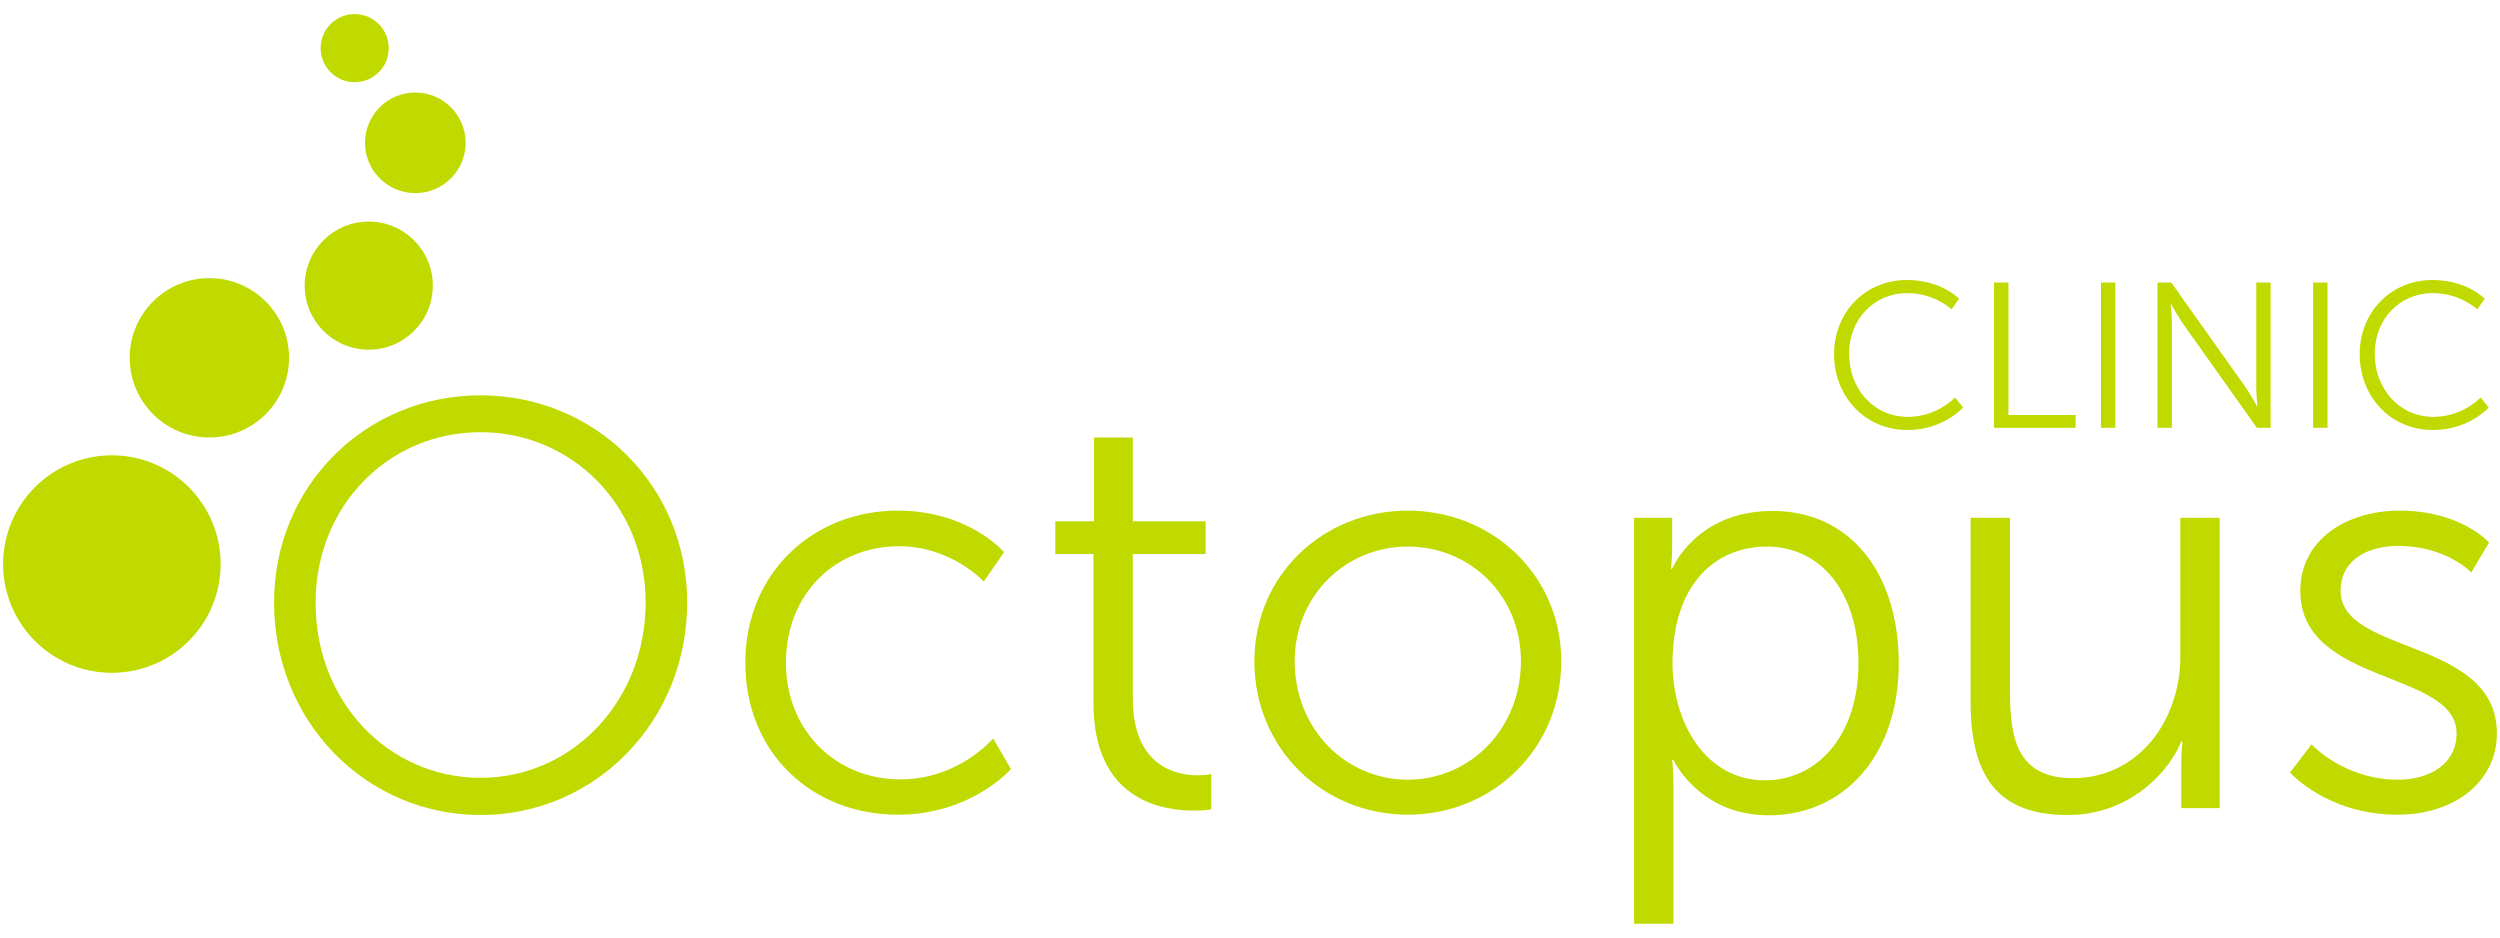 <?xml version="1.0" encoding="utf-8"?>
<!-- Generator: Adobe Illustrator 21.0.0, SVG Export Plug-In . SVG Version: 6.00 Build 0)  -->
<!DOCTYPE svg PUBLIC "-//W3C//DTD SVG 1.1//EN" "http://www.w3.org/Graphics/SVG/1.1/DTD/svg11.dtd">
<svg version="1.1" id="Layer_1" xmlns="http://www.w3.org/2000/svg" xmlns:xlink="http://www.w3.org/1999/xlink" x="0px" y="0px"
	 viewBox="0 0 800 300" style="enable-background:new 0 0 800 300;" xml:space="preserve">
<style type="text/css">
	.st0{fill:#C0DA00;}
</style>
<g>
	<circle class="st0" cx="35.8" cy="180.5" r="34.8"/>
	<circle class="st0" cx="67" cy="114.5" r="25.5"/>
	<circle class="st0" cx="118" cy="91.4" r="20.5"/>
	<circle class="st0" cx="132.9" cy="45.7" r="16.1"/>
	<circle class="st0" cx="113.5" cy="15.4" r="10.9"/>
	<g>
		<path class="st0" d="M153.8,126.5c36.7,0,66.1,29,66.1,66.3c0,38-29.4,68-66.1,68s-66.1-29.9-66.1-68
			C87.7,155.5,117,126.5,153.8,126.5z M153.8,248.9c29.2,0,52.8-24.4,52.8-56.1c0-31-23.6-54.5-52.8-54.5
			c-29.4,0-52.8,23.5-52.8,54.5C100.9,224.6,124.4,248.9,153.8,248.9z"/>
		<path class="st0" d="M287.3,163.4c22.7,0,34,13.3,34,13.3l-6.5,9.4c0,0-10.3-11.3-27.1-11.3c-20.3,0-36.2,15.1-36.2,37.3
			c0,21.8,16.1,37.3,36.6,37.3c18.8,0,29.7-13.1,29.7-13.1l5.7,9.8c0,0-12.6,14.6-36.2,14.6c-27.5,0-48.8-19.8-48.8-48.6
			C238.5,183.6,259.9,163.4,287.3,163.4z"/>
		<path class="st0" d="M349.9,177.3h-12.2v-10.5h12.4V140h12.4v26.8h23.3v10.5h-23.3v46.2c0,21.8,13.9,24.6,20.9,24.6
			c2.6,0,4.2-0.4,4.2-0.4v11.3c0,0-2,0.4-5.4,0.4c-10.7,0-32.3-3.5-32.3-34.5V177.3z"/>
		<path class="st0" d="M450.5,163.4c27.1,0,49.1,20.7,49.1,48.2c0,28.1-22,49.1-49.1,49.1s-49.1-21.1-49.1-49.1
			C401.4,184.1,423.4,163.4,450.5,163.4z M450.5,249.5c19.9,0,36.2-16.3,36.2-37.9c0-21.1-16.3-36.7-36.2-36.7s-36.2,15.7-36.2,36.7
			C414.3,233.3,430.6,249.5,450.5,249.5z"/>
		<path class="st0" d="M523.1,165.7h12v9.1c0,4.1-0.4,7.2-0.4,7.2h0.4c0,0,7.6-18.5,32.1-18.5c24.9,0,40.4,19.9,40.4,48.8
			c0,29.4-17.5,48.6-41.6,48.6c-22.3,0-30.5-17.7-30.5-17.7h-0.4c0,0,0.4,3.3,0.4,8.1v44.3h-12.6V165.7z M564.8,249.7
			c16.4,0,29.9-13.9,29.9-37.5c0-22.7-12-37.3-29.4-37.3c-15.5,0-30.1,11.1-30.1,37.5C535.3,231,545.6,249.7,564.8,249.7z"/>
		<path class="st0" d="M630.6,165.7h12.6v55.8c0,14.6,2.2,27.5,20.1,27.5c21.2,0,34.4-18.7,34.4-38.8v-44.5h12.6v92.9H698v-13.9
			c0-4.1,0.4-7.4,0.4-7.4H698c-3.7,9.1-15.9,23.5-36.4,23.5c-21.8,0-31-11.8-31-36V165.7z"/>
		<path class="st0" d="M739.7,238.2c0,0,10.3,11.3,27.7,11.3c10,0,18.7-5,18.7-14.8c0-20.3-50-15.3-50-45.6
			c0-16.6,15-25.7,31.8-25.7c19.6,0,28.6,10.2,28.6,10.2l-5.7,9.6c0,0-7.9-8.5-23.3-8.5c-9.4,0-18.5,4.1-18.5,14.4
			c0,20.5,50,15,50,45.6c0,15.1-13.1,26-31.8,26c-22.5,0-34.4-13.5-34.4-13.5L739.7,238.2z"/>
	</g>
	<g>
		<path class="st0" d="M610.2,89.6c11.1,0,16.7,6,16.7,6l-2.4,3.4c0,0-5.4-5.2-14.1-5.2c-10.9,0-18.7,8.5-18.7,19.4
			c0,11.1,7.8,20.2,18.8,20.2c9.4,0,15.1-6.2,15.1-6.2l2.6,3.2c0,0-6.3,7.2-17.8,7.2c-13.7,0-23.5-10.8-23.5-24.3
			C586.9,99.9,596.9,89.6,610.2,89.6z"/>
		<path class="st0" d="M638.1,90.4h4.6v42.4h21.5v4.1h-26.1V90.4z"/>
		<path class="st0" d="M672.3,90.4h4.6v46.5h-4.6V90.4z"/>
		<path class="st0" d="M690.4,90.4h4.4l23.7,33.4c1.6,2.3,3.8,6.3,3.8,6.3h0.1c0,0-0.4-3.8-0.4-6.3V90.4h4.6v46.5h-4.4l-23.7-33.4
			c-1.6-2.3-3.8-6.3-3.8-6.3h-0.1c0,0,0.4,3.8,0.4,6.3v33.4h-4.6V90.4z"/>
		<path class="st0" d="M740.2,90.4h4.6v46.5h-4.6V90.4z"/>
		<path class="st0" d="M778.4,89.6c11.1,0,16.7,6,16.7,6l-2.4,3.4c0,0-5.4-5.2-14.1-5.2c-10.9,0-18.7,8.5-18.7,19.4
			c0,11.1,7.8,20.2,18.8,20.2c9.4,0,15.1-6.2,15.1-6.2l2.6,3.2c0,0-6.3,7.2-17.8,7.2c-13.8,0-23.5-10.8-23.5-24.3
			C755.1,99.9,765.1,89.6,778.4,89.6z"/>
	</g>
</g>
</svg>

